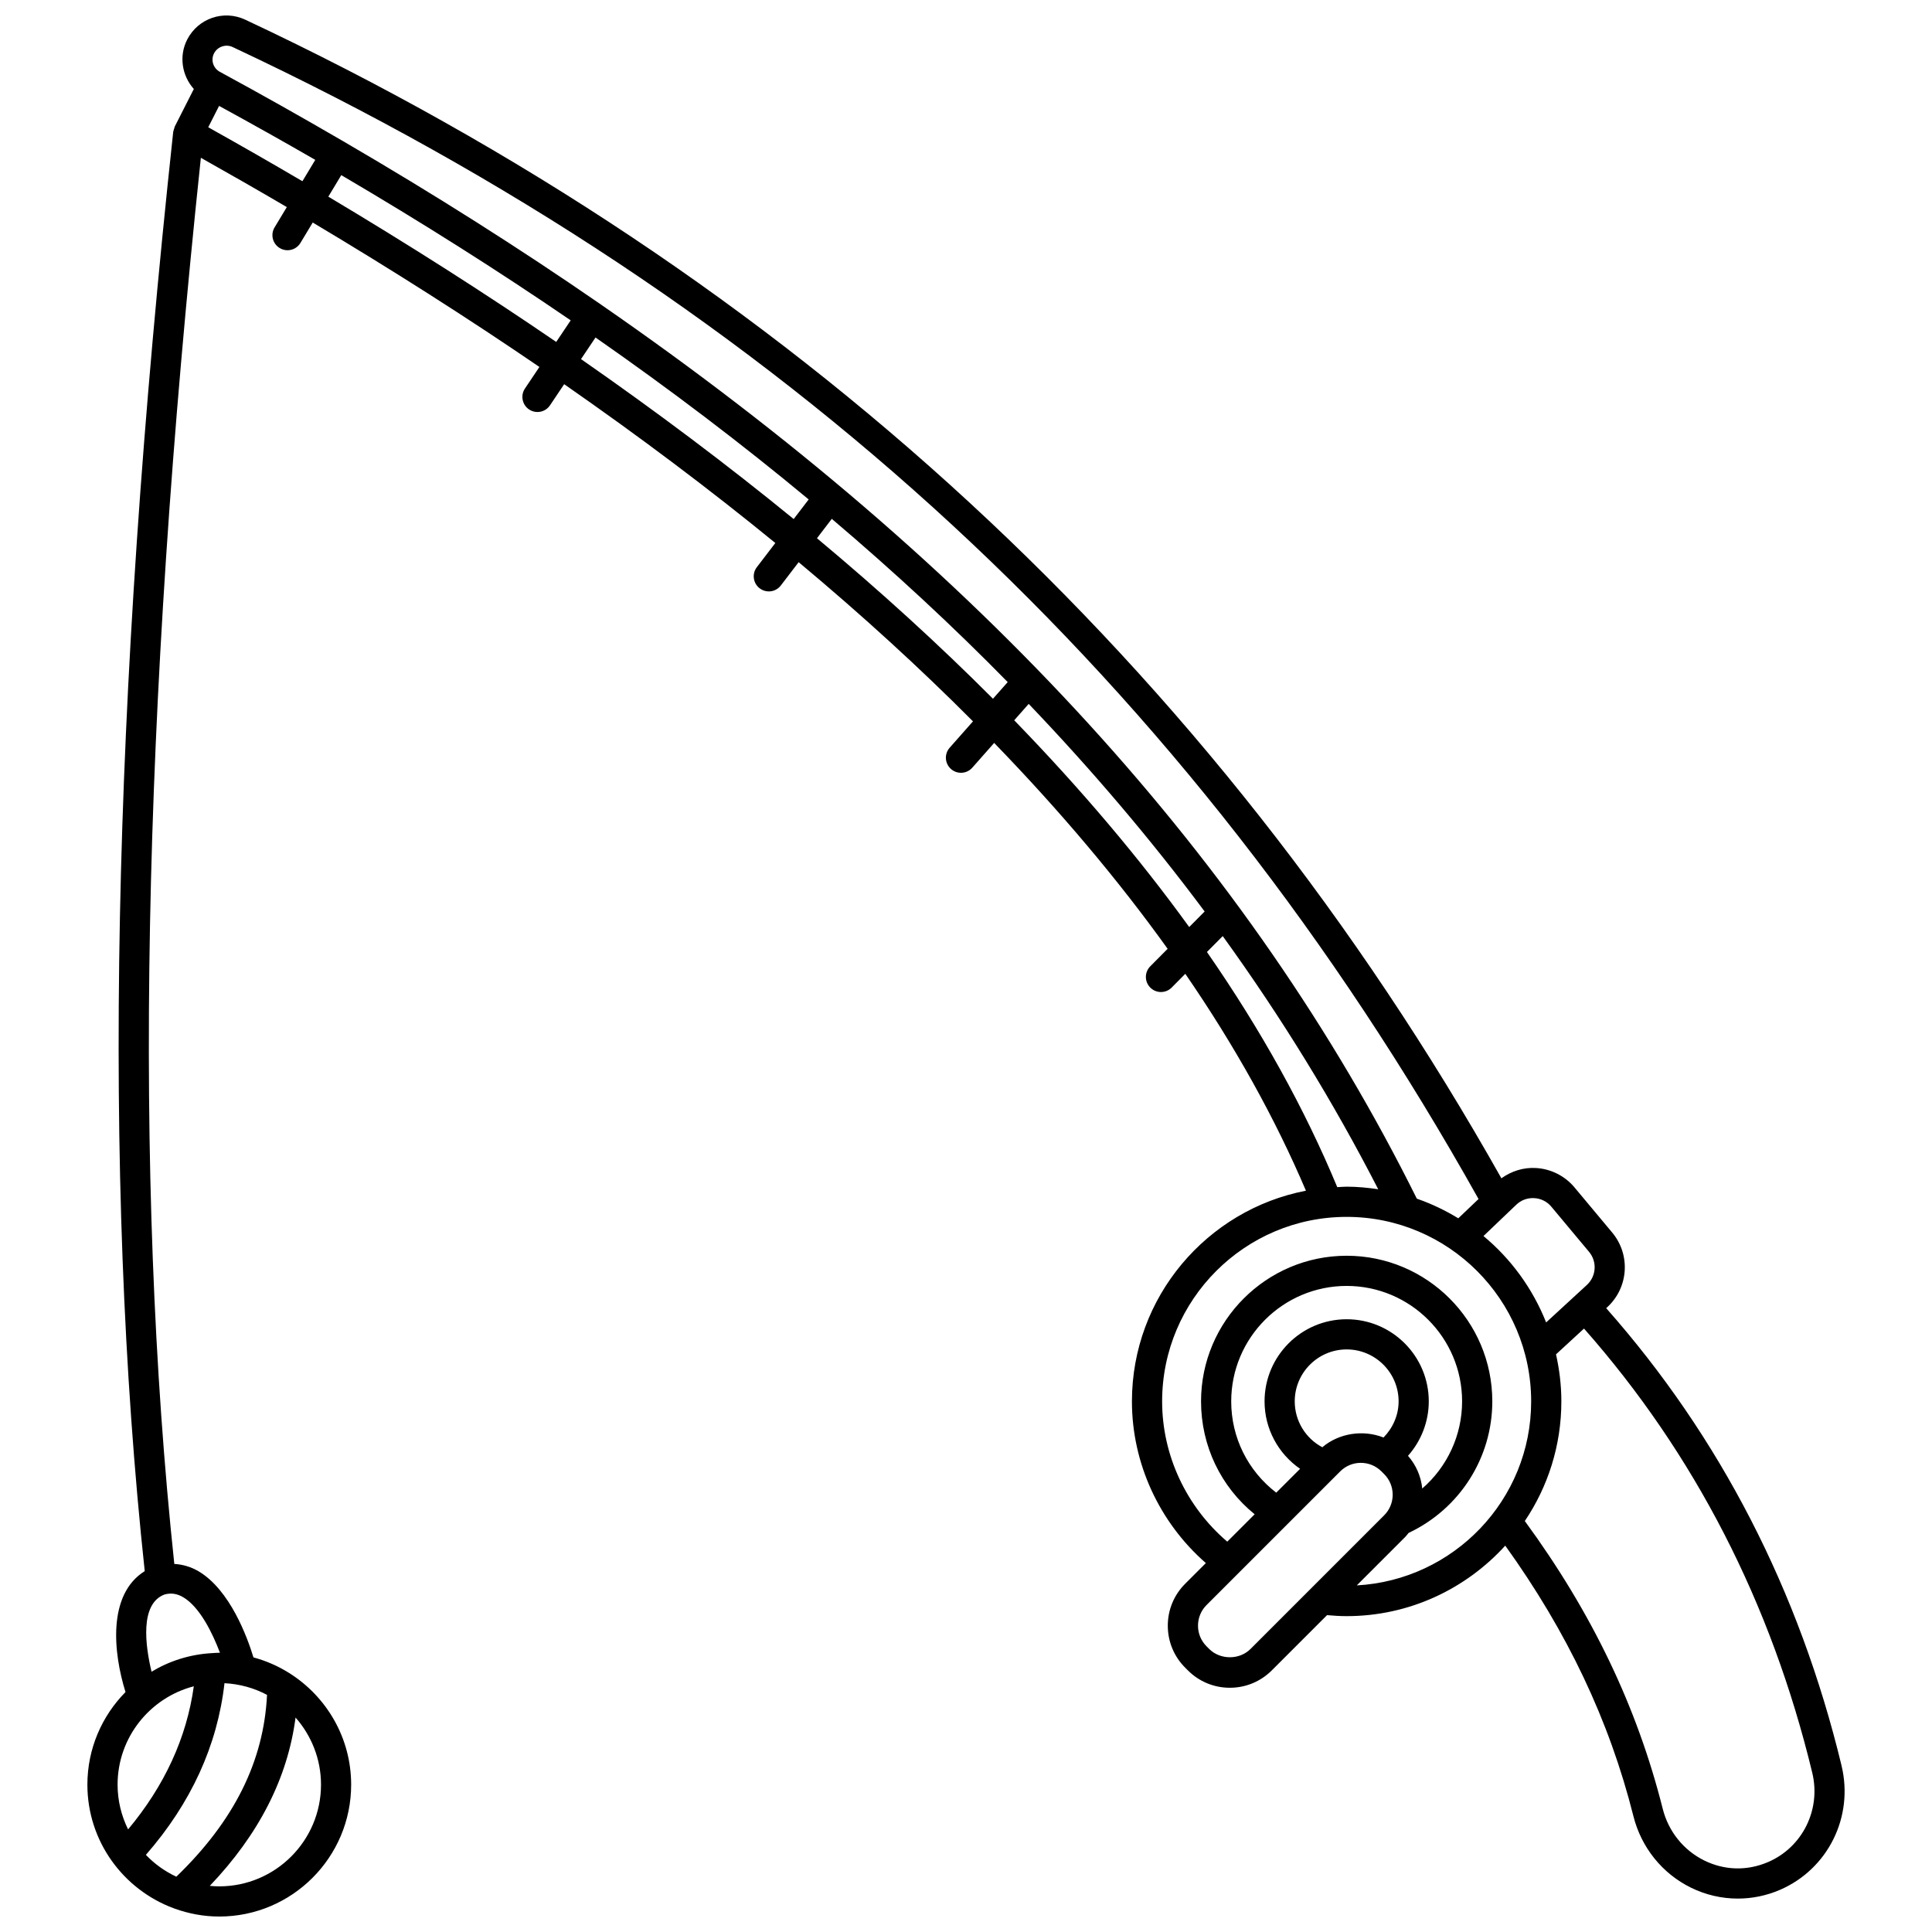 <?xml version="1.0" encoding="UTF-8"?>
<!-- Uploaded to: ICON Repo, www.svgrepo.com, Generator: ICON Repo Mixer Tools -->
<svg width="800px" height="800px" version="1.1" viewBox="144 144 512 512" xmlns="http://www.w3.org/2000/svg">
 <defs>
  <clipPath id="a">
   <path d="m167 148.09h466v503.81h-466z"/>
  </clipPath>
 </defs>
 <g clip-path="url(#a)">
  <path d="m632.03 611.91c-11.188-46.34-32.184-87.098-62.371-121.23l0.285-0.262c5.648-5.199 6.227-13.887 1.305-19.781l-9.996-11.969c-2.539-3.043-6.262-4.914-10.215-5.133-3.285-0.203-6.5 0.824-9.152 2.727-76.547-135.98-188.48-239.3-332.88-307.04-5.734-2.688-12.48-0.387-15.391 5.246-2.258 4.379-1.391 9.598 1.75 13.117l-4.957 9.77c-0.023 0.031-0.035 0.062-0.055 0.094l-0.035 0.074c-0.078 0.156-0.078 0.328-0.137 0.492-0.078 0.234-0.18 0.457-0.219 0.715-0.008 0.059-0.047 0.117-0.055 0.184-16.348 151.6-18.805 276.4-7.551 381.45-9.945 6.203-8.32 21.734-5.094 32.047-6.238 6.32-10.102 14.988-10.102 24.543 0 14.988 9.5 27.766 22.777 32.719 0.121 0.055 0.238 0.09 0.363 0.133 3.695 1.332 7.656 2.094 11.809 2.094 19.273 0 34.953-15.676 34.953-34.949 0-12.477-6.59-23.414-16.453-29.605-0.035-0.016-0.062-0.043-0.102-0.059-2.863-1.785-5.996-3.16-9.336-4.059-1.637-5.375-6.211-17.883-14.543-22.816-2.016-1.191-4.172-1.812-6.434-1.957-10.91-102.84-8.605-224.86 7.039-372.64 7.711 4.336 15.324 8.688 22.777 13.066l-3.238 5.375c-1.141 1.891-0.531 4.348 1.363 5.484 0.645 0.391 1.355 0.574 2.059 0.574 1.355 0 2.68-0.688 3.426-1.934l3.258-5.41c21.117 12.59 41.172 25.359 60.074 38.277l-3.832 5.711c-1.23 1.832-0.742 4.312 1.09 5.547 0.684 0.461 1.457 0.68 2.223 0.68 1.289 0 2.555-0.621 3.324-1.77l3.758-5.602c19.957 13.875 38.625 27.914 55.957 42.086l-4.898 6.406c-1.344 1.75-1.008 4.262 0.746 5.602 0.723 0.555 1.578 0.824 2.422 0.824 1.203 0 2.394-0.539 3.18-1.57l4.731-6.18c16.711 13.949 32.102 28.02 46.199 42.184l-6.176 6.984c-1.465 1.652-1.309 4.18 0.348 5.641 0.754 0.672 1.703 1.004 2.648 1.004 1.105 0 2.207-0.457 2.996-1.352l5.801-6.562c17.508 18.074 32.855 36.281 45.969 54.559l-4.606 4.641c-1.555 1.566-1.547 4.098 0.023 5.652 0.781 0.773 1.797 1.16 2.816 1.16 1.027 0 2.059-0.395 2.84-1.184l3.609-3.641c13.148 19.125 23.812 38.312 31.969 57.477-26.23 5.059-46.113 28.16-46.113 55.84 0 16.438 7.285 32.094 19.59 42.844l-5.477 5.477c-2.973 2.965-4.609 6.918-4.609 11.121 0 4.207 1.641 8.156 4.609 11.125l0.711 0.711c2.965 2.973 6.918 4.609 11.125 4.609 4.203 0 8.148-1.641 11.121-4.609l14.637-14.637c1.734 0.156 3.469 0.266 5.195 0.266 16.656 0 31.617-7.238 42.031-18.684 16.41 22.832 27.586 46.324 33.965 71.695 2.082 8.289 7.633 15.191 15.223 18.934 3.918 1.93 8.176 2.906 12.441 2.906 3.801 0 7.609-0.773 11.195-2.324 12.719-5.508 19.57-19.344 16.297-32.898zm-436.67-21.027c-1.891 13.629-7.738 26.344-17.414 37.926-1.766-3.586-2.785-7.602-2.785-11.859 0-12.527 8.598-23.055 20.199-26.066zm-12.699 44.676c11.965-13.707 18.953-28.98 20.832-45.496 4.059 0.207 7.887 1.289 11.273 3.098-0.859 17.629-8.75 33.438-24.039 48.184-3.039-1.418-5.773-3.387-8.066-5.785zm46.41-18.609c0 14.863-12.09 26.953-26.957 26.953-0.848 0-1.688-0.051-2.516-0.129 12.988-13.617 20.637-28.559 22.727-44.609 4.18 4.754 6.746 10.973 6.746 17.785zm-26.781-34.945c-0.059 0-0.117-0.008-0.176-0.008-0.645 0-1.27 0.062-1.906 0.098-0.008 0-0.016-0.008-0.023-0.008-0.027 0-0.051 0.012-0.078 0.012-5.809 0.332-11.23 2.082-15.945 4.922-1.621-6.746-3.199-18.004 3.465-20.473 1.738-0.457 3.309-0.223 4.938 0.742 4.352 2.574 7.715 9.375 9.727 14.715zm348.3-120.49c1.777 0.098 3.391 0.906 4.531 2.269l9.996 11.969c2.184 2.613 1.926 6.465-0.578 8.77l-10.797 9.934c-3.559-8.965-9.297-16.832-16.605-22.895l8.695-8.301c1.285-1.223 2.941-1.84 4.758-1.746zm-349.86-303.39c0.91-1.758 3.094-2.504 4.887-1.676 145.46 68.242 253.48 168.15 330.21 305.3l-5.363 5.117c-3.441-2.106-7.117-3.863-10.988-5.207-44.371-89.285-115.64-167.47-216.39-237.07-0.035-0.023-0.051-0.062-0.09-0.094-0.031-0.02-0.07-0.023-0.105-0.043-21.238-14.66-43.785-28.945-67.672-42.867-0.031-0.02-0.047-0.055-0.082-0.074-0.039-0.023-0.082-0.02-0.121-0.043-10.66-6.211-21.551-12.355-32.742-18.426-1.789-0.969-2.469-3.129-1.543-4.922zm-1.543 19.598 2.875-5.66c8.652 4.731 17.164 9.492 25.488 14.305l-3.406 5.656c-8.16-4.797-16.488-9.559-24.957-14.301zm31.824 18.391 3.434-5.703c21.344 12.535 41.609 25.355 60.797 38.484l-3.836 5.719c-19.012-13.004-39.176-25.844-60.395-38.5zm66.965 43.051 3.844-5.727c20.02 13.953 38.84 28.254 56.488 42.918l-3.973 5.195c-17.473-14.281-36.277-28.422-56.359-42.387zm62.531 47.473 3.93-5.137c16.594 14.082 32.141 28.488 46.617 43.258l-3.906 4.414c-14.246-14.285-29.793-28.477-46.641-42.535zm52.27 48.242 3.84-4.34c17.031 17.816 32.57 36.145 46.625 55.012l-4.09 4.121c-13.285-18.367-28.766-36.652-46.375-54.793zm51.074 61.406 4.184-4.215c15.633 21.641 29.344 43.992 41.211 67.094-2.738-0.406-5.519-0.684-8.363-0.684-0.84 0-1.66 0.09-2.492 0.129-8.641-20.797-20.168-41.605-34.539-62.324zm11.543 184.71c-2.918 2.926-8.016 2.918-10.934 0l-0.711-0.711c-1.461-1.461-2.266-3.402-2.266-5.469s0.809-4.008 2.266-5.465l35.418-35.418c1.461-1.461 3.402-2.266 5.465-2.266 2.07 0 4.012 0.809 5.469 2.266l0.711 0.711c1.461 1.461 2.266 3.402 2.266 5.469 0 2.066-0.809 4.008-2.266 5.465zm-5.109-65.621c0-16.875 13.727-30.594 30.594-30.594 16.867 0 30.594 13.727 30.594 30.594 0 9.02-3.969 17.383-10.559 23.098-0.336-3.227-1.633-6.223-3.777-8.668 3.496-3.945 5.504-9.074 5.504-14.43 0-12.004-9.762-21.762-21.762-21.762s-21.758 9.762-21.758 21.762c0 7.285 3.637 13.887 9.418 17.875l-6.32 6.32c-7.508-5.773-11.934-14.59-11.934-24.195zm24.145 12.16c-4.445-2.356-7.312-7-7.312-12.16 0-7.59 6.172-13.766 13.762-13.766 7.59 0 13.766 6.176 13.766 13.766 0 3.617-1.496 7.023-3.996 9.578-5.34-2.106-11.754-1.211-16.219 2.582zm9.129 36.609 12.91-12.91c0.309-0.309 0.535-0.664 0.816-0.988 13.5-6.356 22.191-19.883 22.191-34.867 0-21.277-17.312-38.594-38.594-38.594-21.277 0-38.594 17.312-38.594 38.594 0 11.766 5.231 22.629 14.207 29.918l-7.258 7.258c-10.828-9.246-17.262-22.863-17.262-37.172 0-26.965 21.934-48.898 48.898-48.898 26.965 0 48.898 21.934 48.898 48.898 0.008 26.055-20.496 47.355-46.215 48.762zm109.01 73.312c-5.535 2.391-11.547 2.242-16.93-0.414-5.481-2.703-9.492-7.699-11.004-13.715-6.805-27.043-18.805-52.012-36.543-76.242 6.109-9.066 9.684-19.98 9.684-31.715 0-4.281-0.516-8.445-1.418-12.457l7.422-6.828c29.262 33.129 49.621 72.699 60.484 117.7 2.359 9.773-2.559 19.73-11.695 23.676z"/>
 </g>
</svg>